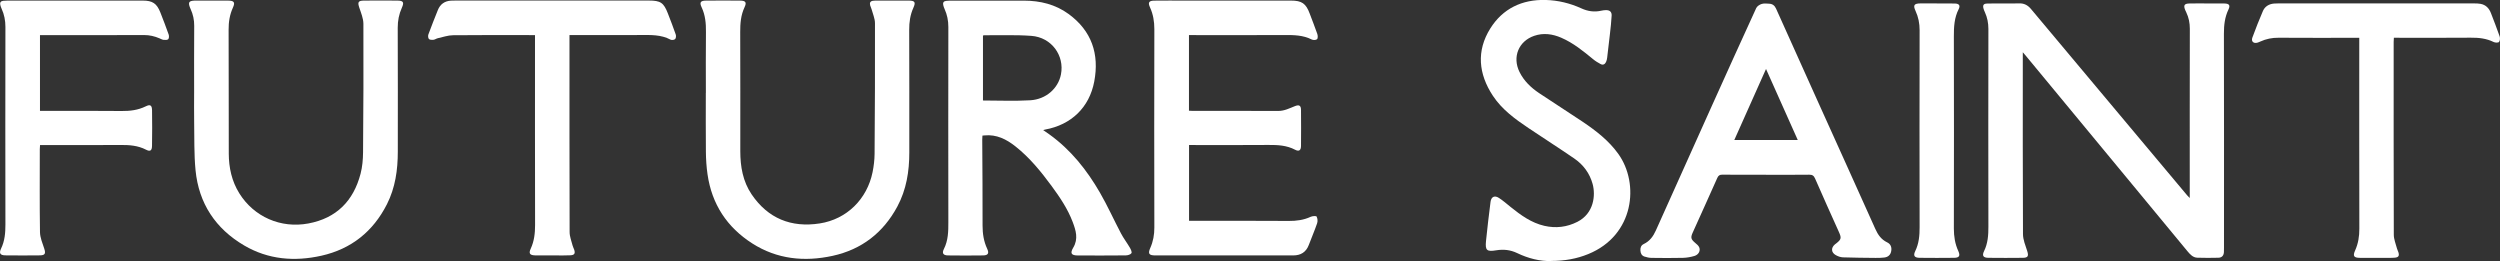 <?xml version="1.0" encoding="UTF-8"?><svg id="Layer_2" xmlns="http://www.w3.org/2000/svg" viewBox="0 0 937.39 97.89"><rect x="0" y="0" width="937.39" height="97.89" fill="#333333" stroke="none"/><defs><style>.cls-1{fill:#fff;stroke-width:0px;}</style></defs><g id="LinesFront"><path class="cls-1" d="m391.14,48.77c.92.64,1.62,1.11,2.31,1.61,8.06,5.79,14.09,13.38,18.99,21.87,2.85,4.93,5.19,10.16,7.85,15.21.98,1.87,2.28,3.56,3.35,5.39.37.63.86,1.69.6,2.08-.36.53-1.39.82-2.13.83-5.96.06-11.91.05-17.87.03-2.57,0-3.1-.79-1.81-2.96,1.95-3.27.98-6.41-.2-9.55-1.87-4.96-4.82-9.32-7.93-13.55-4-5.43-8.24-10.65-13.58-14.86-3.38-2.67-7.06-4.53-11.55-4.1-.22.02-.45.04-.8.07-.03.54-.07,1.02-.07,1.51.05,10.74.16,21.48.12,32.21,0,3.06.43,5.93,1.73,8.71.8,1.71.33,2.47-1.53,2.5-4.39.06-8.77.06-13.16,0-1.78-.02-2.35-.81-1.54-2.41,1.63-3.22,1.68-6.62,1.67-10.1-.04-24.38-.04-48.76,0-73.14,0-2.37-.43-4.56-1.39-6.69-.23-.5-.41-1.03-.53-1.56-.2-.88.17-1.44,1.1-1.54.46-.05.92-.09,1.38-.09,9.28,0,18.56-.02,27.84,0,6.05.02,11.73,1.39,16.68,5,8.68,6.33,11.57,15.02,9.63,25.31-1.84,9.77-8.67,16.25-18.4,18.02-.16.03-.32.09-.77.21Zm-22.58-11.09c6.02,0,11.89.27,17.73-.08,5.97-.36,10.5-4.48,11.52-9.7,1.39-7.12-3.57-13.9-11.09-14.45-5.92-.44-11.89-.18-17.84-.23-.08,0-.15.08-.31.17v24.28Z"/><path class="cls-1" d="m445.81,13.17v28.34c.49.02.98.07,1.47.07,10.67,0,21.33-.03,32,.02,2.33.01,4.27-1.03,6.32-1.83,1.52-.59,2.2-.21,2.22,1.43.05,4.52.04,9.03,0,13.55-.02,1.63-.77,2.16-2.2,1.4-3.15-1.66-6.48-1.83-9.94-1.8-9.37.08-18.75.03-28.12.03-.54,0-1.09,0-1.72,0v28.42c.6,0,1.14,0,1.68,0,11.91,0,23.83-.05,35.74.04,2.87.02,5.57-.34,8.19-1.55.66-.3,2.05-.39,2.21-.1.38.69.47,1.76.21,2.52-.94,2.74-2.1,5.4-3.12,8.12-1.03,2.73-3.02,3.94-5.87,3.94-17.22,0-34.45,0-51.67,0-2.41,0-2.86-.65-1.9-2.81,1.08-2.44,1.53-4.95,1.52-7.64-.06-24.8-.06-49.59,0-74.39,0-2.88-.44-5.56-1.63-8.17-.84-1.82-.41-2.5,1.59-2.52,3.74-.05,7.48-.02,11.22-.02,13.34,0,26.69,0,40.03,0,4.1,0,5.63,1.08,7.04,4.87.94,2.55,1.97,5.06,2.85,7.63.21.61.26,1.63-.1,1.98-.37.36-1.45.39-1.99.11-3.26-1.65-6.72-1.69-10.25-1.67-11.36.07-22.72.02-34.08.02h-1.69Z"/><path class="cls-1" d="m72.79,34.71c0-8.34-.04-16.68.03-25.02.02-2.23-.43-4.29-1.34-6.28-.11-.25-.23-.5-.32-.76-.62-1.75-.27-2.29,1.55-2.41.09,0,.18-.01.28-.01,4.2,0,8.4-.02,12.6,0,2.19.02,2.64.66,1.75,2.62-1.21,2.65-1.64,5.38-1.62,8.3.08,15.48,0,30.97.06,46.45.02,5.28,1.12,10.35,3.96,14.9,5.5,8.81,15.53,13.22,25.88,11.29,10.54-1.97,16.93-8.47,19.58-18.66.68-2.6.91-5.37.93-8.06.13-16.04.2-32.07.13-48.11,0-2.03-.88-4.1-1.54-6.09-.69-2.05-.43-2.63,1.77-2.65,4.16-.03,8.31-.04,12.47,0,2.28.02,2.65.62,1.71,2.71-1.07,2.39-1.55,4.84-1.54,7.49.07,15.48.04,30.97.03,46.45,0,6.84-.94,13.52-4.07,19.7-5.18,10.23-13.39,16.8-24.58,19.31-10.04,2.25-19.89,1.47-28.93-3.83-10.77-6.31-17.04-15.78-18.26-28.22-.59-6.08-.41-12.24-.52-18.36-.06-3.59-.01-7.19-.01-10.78Z"/><path class="cls-1" d="m264.67,34.82c0-7.61-.06-15.21.03-22.82.04-3.22-.23-6.31-1.63-9.28-.86-1.84-.39-2.47,1.62-2.49,4.29-.04,8.59-.04,12.88,0,2,.02,2.47.66,1.6,2.49-1.4,2.97-1.63,6.06-1.62,9.28.06,14.89.03,29.78.03,44.67,0,5.77.95,11.34,4.24,16.2,6.14,9.06,14.86,12.56,25.53,10.91,10.16-1.57,17.78-9.12,19.83-19.24.45-2.24.73-4.56.75-6.85.12-16.32.19-32.64.15-48.96,0-1.77-.82-3.54-1.29-5.31-.13-.49-.39-.94-.52-1.42-.26-1,.09-1.62,1.18-1.72.28-.03.55-.06.83-.06,4.16,0,8.31-.03,12.47,0,2.27.02,2.68.59,1.73,2.69-1.2,2.67-1.59,5.4-1.57,8.32.08,15.3.02,30.61.04,45.91.01,7.1-1.09,13.97-4.48,20.29-5.27,9.82-13.38,16.12-24.28,18.5-10.56,2.3-20.81,1.29-30.11-4.65-9.5-6.07-15.19-14.74-16.79-25.94-.4-2.77-.58-5.59-.61-8.39-.08-7.37-.03-14.75-.03-22.13Z"/><path class="cls-1" d="m14.99,13.17v28.41h1.69c9.65,0,19.3-.07,28.95.04,3.15.03,6.12-.33,8.98-1.73,1.74-.86,2.37-.46,2.4,1.51.07,4.42.06,8.85-.01,13.27-.03,1.83-.67,2.27-2.24,1.46-3.07-1.59-6.3-1.8-9.67-1.77-9.42.08-18.84.03-28.25.03h-1.83c-.03.55-.09,1.03-.09,1.52,0,10.37-.09,20.74.07,31.1.03,2.08.93,4.18,1.6,6.21.61,1.85.31,2.51-1.67,2.53-4.29.05-8.59.05-12.88,0-1.96-.02-2.49-.77-1.64-2.54,1.39-2.88,1.63-5.87,1.63-9-.05-24.7-.04-49.4,0-74.1,0-2.41-.43-4.65-1.42-6.82-.21-.46-.38-.94-.5-1.43C-.1.99.24.42,1.18.31c.55-.06,1.1-.09,1.66-.09,16.9,0,33.79,0,50.69,0,3.68,0,5.27,1.07,6.61,4.48,1.08,2.74,2.13,5.49,3.11,8.27.18.52.15,1.41-.17,1.73-.34.34-1.17.3-1.76.24-.53-.06-1.03-.37-1.54-.58-1.84-.78-3.71-1.22-5.76-1.22-12.42.06-24.84.03-37.26.03h-1.77Z"/><path class="cls-1" d="m213.53,13.17v1.67c0,24.06-.02,48.12.05,72.17,0,1.69.7,3.38,1.12,5.07.13.53.43,1.02.6,1.54.46,1.4.09,2.03-1.41,2.1-1.89.1-3.78.05-5.68.05-2.49,0-4.99.03-7.48-.01-2.07-.04-2.58-.71-1.73-2.53,1.31-2.83,1.63-5.77,1.63-8.86-.06-23.04-.03-46.09-.03-69.13v-2.08c-.7,0-1.24,0-1.78,0-9.65,0-19.3-.06-28.95.05-1.93.02-3.85.71-5.76,1.13-.53.12-1.02.52-1.55.57-.58.06-1.4.06-1.73-.29-.33-.34-.39-1.22-.2-1.73,1.12-3.07,2.34-6.1,3.55-9.13.87-2.18,2.51-3.35,4.85-3.52.6-.04,1.2-.04,1.8-.04,24.15,0,48.3,0,72.44,0,4.4,0,5.58.78,7.15,4.83,1.02,2.62,2.03,5.24,2.95,7.89.18.51.11,1.39-.22,1.72-.33.34-1.28.47-1.71.23-3.59-1.93-7.46-1.76-11.34-1.74-8.22.05-16.44.01-24.66.01h-1.9Z"/><path class="cls-1" d="m821.06,74.26v-1.94c0-20.51-.02-41.03.03-61.54,0-2.18-.4-4.2-1.33-6.14-.14-.29-.29-.58-.41-.88-.71-1.78-.33-2.41,1.57-2.45,2.03-.05,4.06-.02,6.09-.02,2.35,0,4.71-.02,7.06.02,1.78.04,2.26.67,1.51,2.24-1.39,2.9-1.72,5.92-1.71,9.11.06,26.74.04,53.47.03,80.21,0,.55,0,1.11-.03,1.66-.06,1.32-.79,2.09-2.08,2.11-2.63.06-5.26.08-7.89-.01-1.66-.06-2.71-1.24-3.7-2.43-6.37-7.71-12.75-15.42-19.12-23.13-13.84-16.74-27.68-33.47-41.52-50.2-.26-.31-.53-.62-1.1-1.27,0,.87,0,1.34,0,1.81,0,22.13-.04,44.25.07,66.38.01,2.12.93,4.27,1.59,6.35.59,1.85.3,2.51-1.66,2.53-4.29.05-8.59.05-12.88,0-1.95-.02-2.49-.77-1.63-2.54,1.42-2.92,1.62-5.97,1.61-9.14-.05-24.71-.04-49.42,0-74.12,0-2.22-.4-4.29-1.31-6.29-.21-.46-.41-.93-.54-1.42-.32-1.22.03-1.78,1.31-1.82,2.08-.07,4.15-.04,6.23-.05,1.94,0,3.88.06,5.82-.02,1.88-.07,3.27.69,4.44,2.08,13.38,15.98,26.77,31.94,40.16,47.92,6.13,7.31,12.26,14.63,18.39,21.94.22.27.48.5,1,1.05Z"/><path class="cls-1" d="m662.14,65.52c-5.45,0-10.9.03-16.34-.03-1.04-.01-1.51.34-1.92,1.29-3.02,6.82-6.12,13.61-9.18,20.41-.87,1.93-.68,2.52.97,3.92.55.46,1.17.97,1.45,1.6.57,1.27-.2,2.78-1.75,3.25-1.39.42-2.88.68-4.33.72-3.92.1-7.85.06-11.77.01-.9-.01-1.83-.21-2.69-.5-1.02-.34-1.44-1.21-1.5-2.27-.06-1.06.25-1.94,1.24-2.42,2.26-1.07,3.57-2.89,4.57-5.12,6.93-15.51,13.91-31,20.89-46.49,5.54-12.3,11.1-24.59,16.72-36.85.32-.7,1.26-1.32,2.04-1.56.89-.28,1.92-.14,2.88-.09,1.2.07,2,.69,2.52,1.84,5.14,11.47,10.3,22.93,15.47,34.38,7.25,16.07,14.54,32.13,21.75,48.22.98,2.2,2.22,3.97,4.44,5.04,1.29.62,1.78,1.78,1.53,3.24-.25,1.49-1.19,2.27-2.61,2.45-1.09.14-2.21.15-3.31.14-4.06-.04-8.12-.07-12.18-.21-.92-.03-1.92-.39-2.73-.86-1.71-.98-1.8-2.7-.31-3.98.17-.15.37-.27.55-.42,1.87-1.47,1.97-2.02.99-4.2-3.01-6.67-6.01-13.35-8.94-20.06-.48-1.11-1.04-1.49-2.24-1.47-5.4.07-10.8.03-16.21.03Zm11.94-13.03c-3.97-8.88-7.86-17.59-11.9-26.63-4.05,9.07-7.94,17.78-11.89,26.63h23.79Z"/><path class="cls-1" d="m581.64,97.88c-4.26.12-8.64-1-12.74-2.97-2.6-1.25-5.17-1.5-7.92-1.05-3.47.58-4.14.03-3.8-3.44.48-4.9,1.09-9.8,1.7-14.69.24-1.94,1.51-2.58,3.14-1.52,1.54,1,2.94,2.22,4.37,3.38,3.83,3.08,7.78,5.96,12.68,7.09,4.28.98,8.44.5,12.37-1.5,6.23-3.16,6.88-9.98,5.72-14.2-1.11-4.03-3.5-7.23-6.9-9.56-5.66-3.89-11.46-7.57-17.16-11.41-5.03-3.38-9.94-6.95-13.34-12.1-5.4-8.19-6.23-16.82-.97-25.23,4.66-7.45,11.9-10.93,20.77-10.69,4.67.13,9.15,1.22,13.38,3.15,2.47,1.13,4.91,1.46,7.53.86.54-.12,1.1-.19,1.65-.2,1.45-.03,2.24.62,2.17,2.06-.11,2.3-.39,4.58-.64,6.87-.32,2.98-.67,5.95-1.04,8.92-.07.54-.19,1.1-.42,1.59-.41.87-1.14,1.27-2.04.78-.97-.52-1.93-1.09-2.77-1.79-3.74-3.08-7.49-6.14-12-8.09-3.29-1.42-6.68-1.88-10.11-.71-5.87,2-8.28,7.96-5.54,13.53,1.65,3.37,4.29,5.88,7.34,7.94,5.43,3.65,10.98,7.13,16.41,10.79,5.02,3.39,9.78,7.06,13.36,12.08,7.89,11.06,6,30.44-11.33,37.5-4.33,1.77-8.84,2.56-13.87,2.57Z"/><path class="cls-1" d="m884.63,14.18h-1.84c-9.47,0-18.93.04-28.4-.03-2.42-.02-4.67.42-6.84,1.41-.38.17-.76.34-1.16.45-1.43.38-2.37-.5-1.86-1.89,1.25-3.37,2.54-6.72,3.97-10.01.75-1.71,2.27-2.62,4.18-2.78.51-.04,1.01-.05,1.52-.05,24.52,0,49.03,0,73.55,0,.78,0,1.58.02,2.34.16,2.01.37,3.22,1.68,3.92,3.52,1.1,2.88,2.24,5.75,3.24,8.66.22.63.16,1.65-.23,2.11-.29.34-1.43.3-1.99.03-2.73-1.35-5.59-1.66-8.6-1.63-9.05.08-18.1.03-27.15.03h-1.68c-.03.56-.08,1.05-.08,1.53,0,24.11-.03,48.22.05,72.32,0,1.73.76,3.47,1.2,5.19.12.49.4.93.54,1.42.38,1.29.05,1.83-1.27,1.99-.73.09-1.47.06-2.21.07-3.65,0-7.3.02-10.94,0-2.31-.02-2.76-.66-1.82-2.77,1.18-2.62,1.59-5.31,1.58-8.18-.06-23.19-.03-46.37-.03-69.56,0-.6,0-1.19,0-2Z"/><path class="cls-1" d="m726.21,1.31c2.26,0,4.52-.04,6.78.01,1.59.04,2.12.74,1.42,2.12-1.65,3.24-1.81,6.67-1.8,10.21.05,24.01.06,48.02,0,72.03,0,2.97.43,5.75,1.66,8.44.82,1.8.37,2.53-1.58,2.55-4.29.05-8.59.05-12.88,0-1.98-.02-2.52-.77-1.68-2.51,1.39-2.87,1.65-5.86,1.64-9-.05-24.61-.05-49.22,0-73.83,0-2.55-.46-4.91-1.52-7.22-1-2.17-.56-2.81,1.86-2.83,2.03-.02,4.06,0,6.09,0,0,0,0,.01,0,.02Z"/></g></svg>